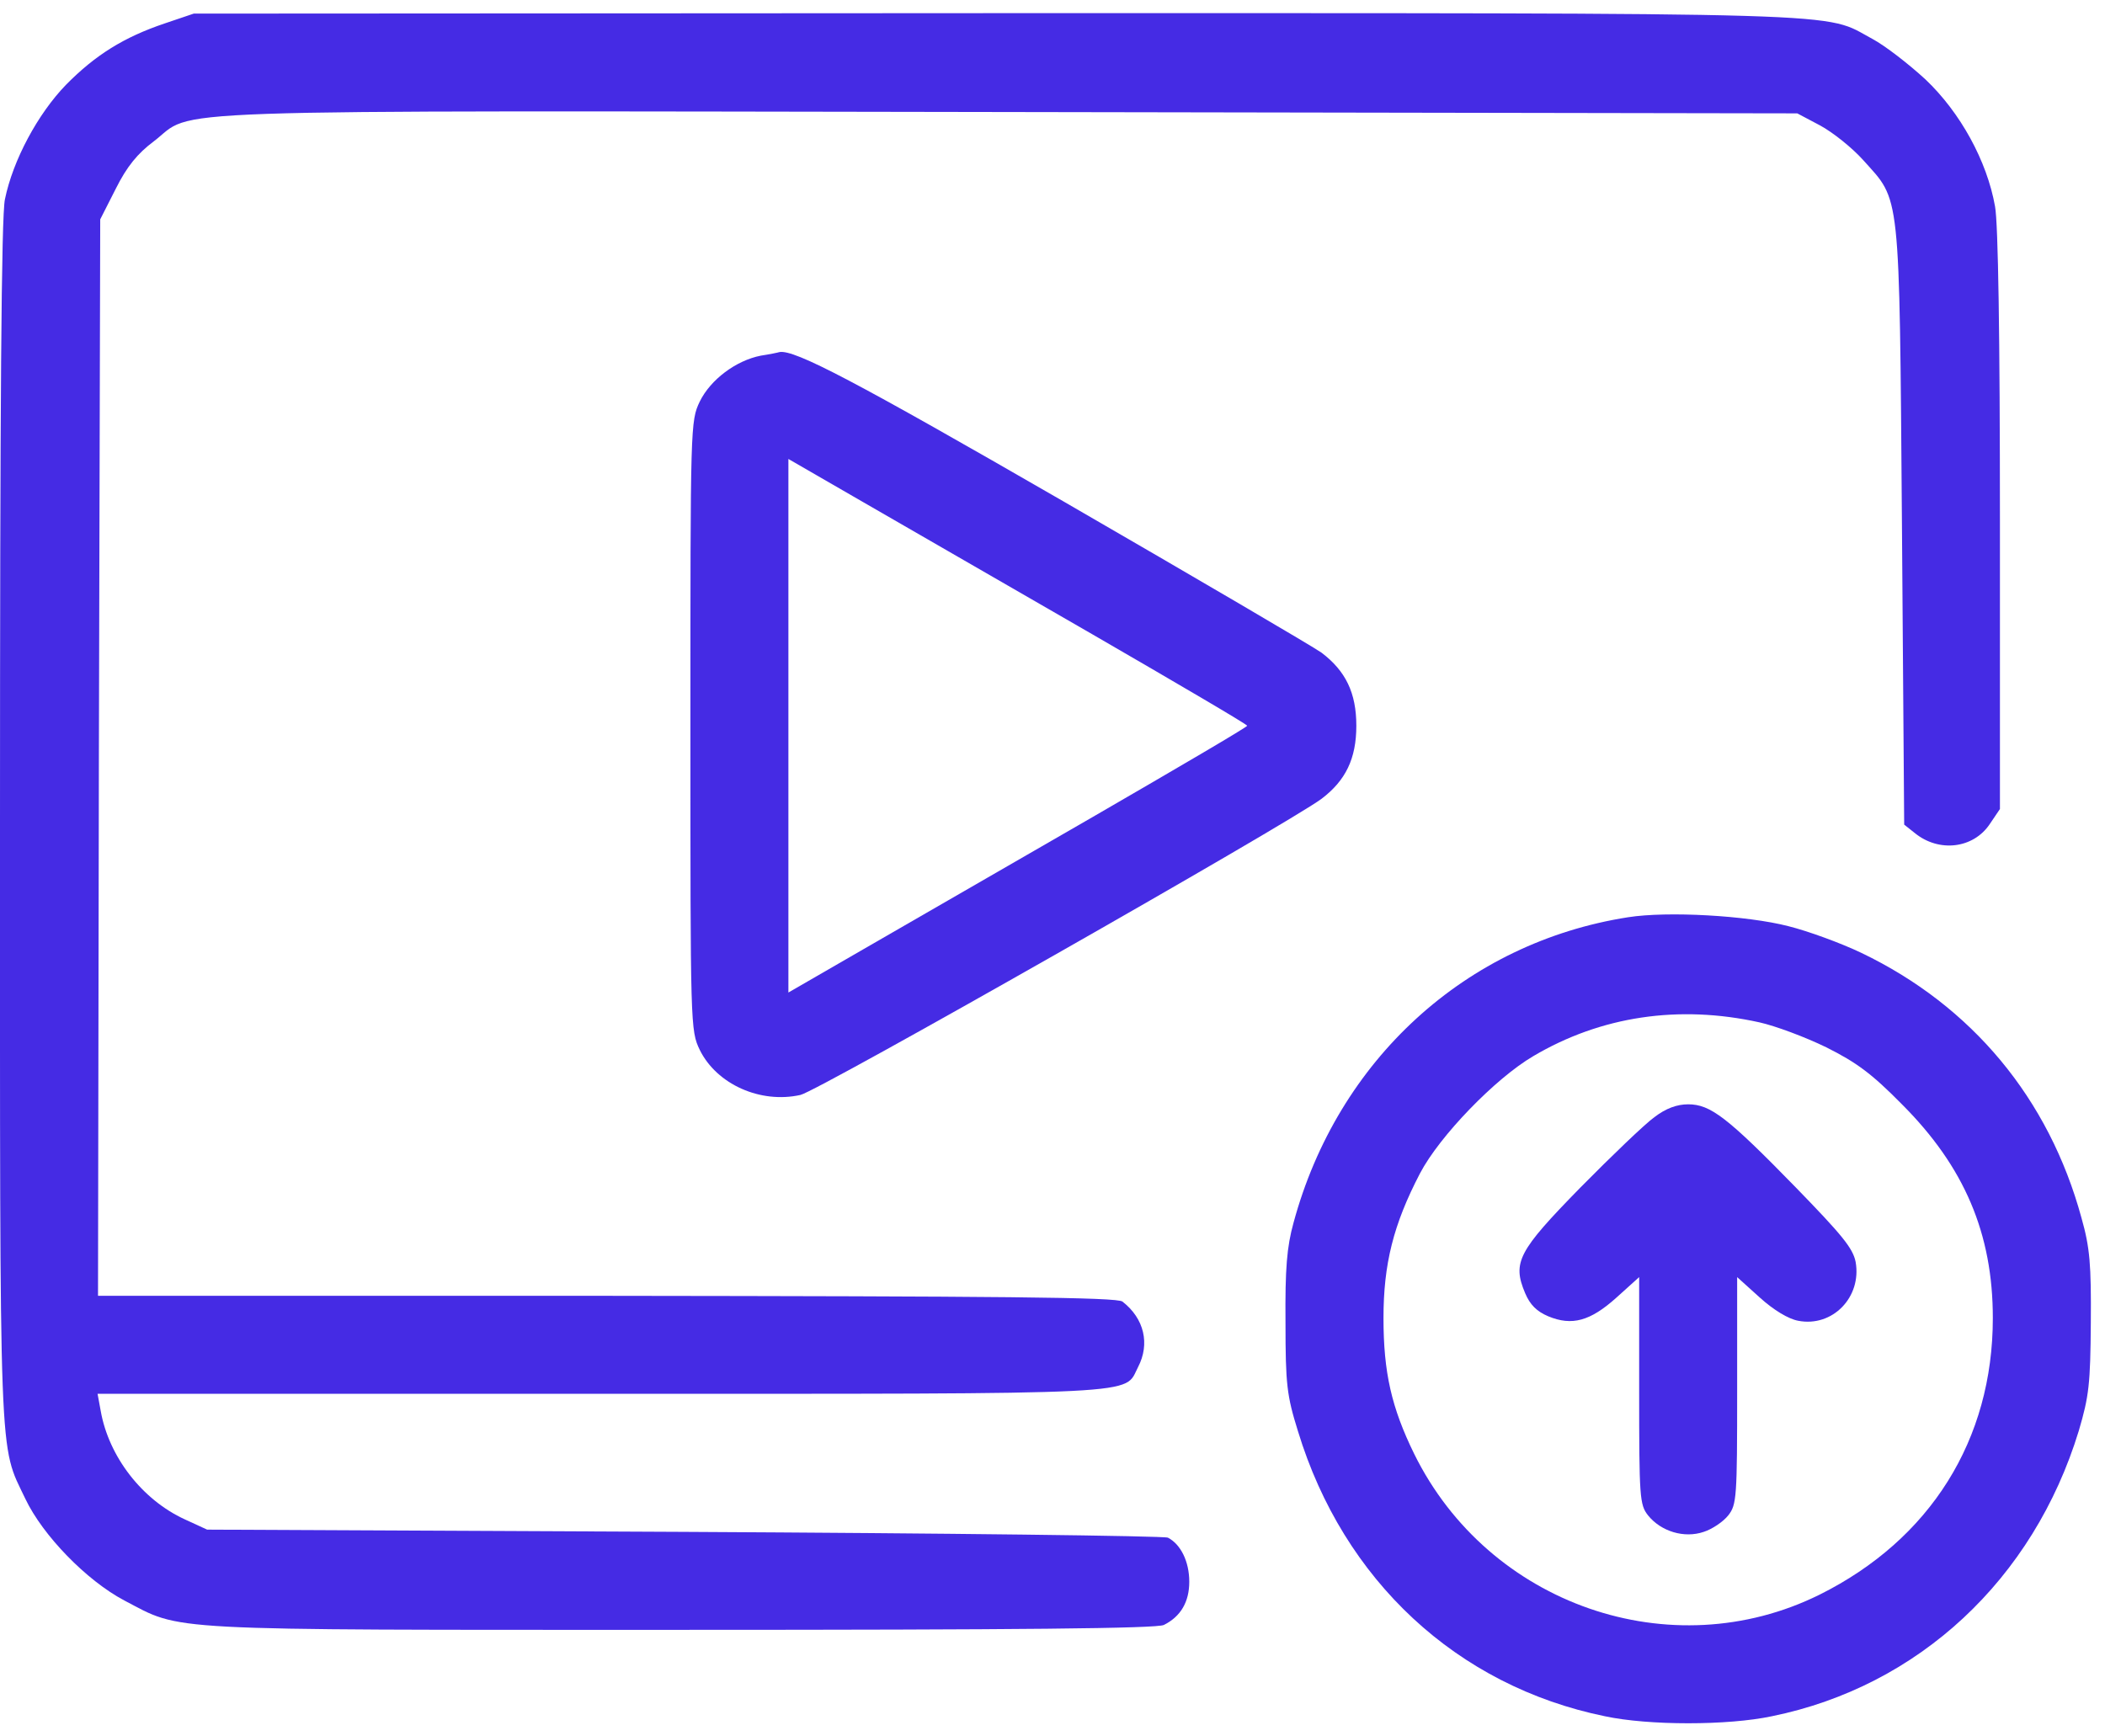 <svg width="80" height="66" viewBox="0 0 80 66" fill="none" xmlns="http://www.w3.org/2000/svg">
<path d="M6.264 0.889C4.706 1.414 3.623 2.091 2.506 3.225C1.439 4.326 0.491 6.086 0.187 7.576C0.051 8.202 0 15.397 0 31.275C0 56.126 -0.05 54.839 0.965 56.972C1.626 58.36 3.284 60.07 4.723 60.832C6.958 62 5.908 61.949 25.866 61.949C38.783 61.949 43.963 61.898 44.233 61.763C44.877 61.441 45.198 60.882 45.198 60.121C45.198 59.359 44.877 58.699 44.386 58.445C44.233 58.377 35.956 58.276 25.985 58.225L7.872 58.14L7.026 57.751C5.4 57.006 4.131 55.364 3.826 53.62L3.708 52.977H22.853C43.878 52.977 42.693 53.028 43.252 51.961C43.709 51.081 43.489 50.116 42.659 49.473C42.473 49.304 38.004 49.27 23.056 49.253H3.725L3.758 28.787L3.809 8.338L4.402 7.17C4.825 6.323 5.231 5.832 5.841 5.375C7.483 4.123 4.876 4.207 38.258 4.258L68.305 4.309L69.168 4.766C69.642 5.02 70.387 5.612 70.811 6.086C72.233 7.677 72.182 7.051 72.283 19.933L72.368 31.343L72.774 31.665C73.688 32.409 74.992 32.257 75.618 31.326L76.007 30.75V19.798C76.007 12.773 75.94 8.49 75.821 7.847C75.517 6.12 74.501 4.275 73.18 3.022C72.537 2.43 71.64 1.736 71.166 1.482C69.236 0.449 71.2 0.5 37.835 0.5L7.364 0.517L6.264 0.889Z" fill="#452BE4"/>
<path d="M28.914 13.518C27.966 13.704 27.001 14.432 26.595 15.261C26.239 16.006 26.239 16.142 26.239 27.585C26.239 39.028 26.239 39.164 26.595 39.908C27.238 41.212 28.897 41.957 30.42 41.618C31.064 41.483 48.956 31.309 50.226 30.361C51.14 29.667 51.547 28.837 51.547 27.585C51.547 26.332 51.14 25.503 50.226 24.809C49.921 24.589 45.503 21.999 40.408 19.053C32.486 14.482 30.2 13.281 29.625 13.382C29.574 13.399 29.252 13.467 28.914 13.518ZM41.525 24.115C44.741 25.977 47.399 27.534 47.399 27.585C47.399 27.636 44.741 29.193 41.525 31.055C38.292 32.917 34.364 35.186 32.807 36.083L29.963 37.725V27.585V17.445L32.807 19.087C34.364 19.984 38.292 22.253 41.525 24.115Z" fill="#452BE4"/>
<path d="M61.873 34.864C55.711 35.829 50.836 40.281 49.16 46.477C48.906 47.391 48.838 48.221 48.855 50.269C48.855 52.622 48.906 53.045 49.329 54.399C51.056 60.07 55.372 64.082 60.992 65.233C62.651 65.589 65.665 65.589 67.34 65.233C72.91 64.099 77.277 60.036 79.004 54.383C79.393 53.062 79.444 52.605 79.461 50.269C79.478 48.068 79.427 47.425 79.106 46.291C77.87 41.754 74.941 38.233 70.743 36.219C69.964 35.846 68.712 35.389 67.967 35.203C66.392 34.797 63.379 34.627 61.873 34.864ZM66.867 38.859C67.476 38.995 68.61 39.418 69.406 39.807C70.557 40.383 71.132 40.806 72.283 41.974C74.653 44.344 75.737 46.883 75.737 50.1C75.737 54.721 73.367 58.513 69.152 60.612C63.515 63.405 56.574 61.001 53.747 55.263C52.884 53.502 52.579 52.165 52.579 50.1C52.579 48.051 52.952 46.545 53.967 44.598C54.712 43.176 56.828 40.992 58.267 40.146C60.84 38.622 63.803 38.182 66.867 38.859Z" fill="#452BE4"/>
<path d="M62.871 42.465C62.516 42.719 61.246 43.938 60.061 45.139C57.691 47.56 57.471 47.983 57.962 49.151C58.148 49.592 58.402 49.846 58.842 50.032C59.74 50.404 60.434 50.218 61.432 49.321L62.296 48.542V52.859C62.296 56.921 62.313 57.192 62.634 57.599C63.125 58.208 64.005 58.479 64.75 58.225C65.072 58.123 65.495 57.836 65.681 57.599C66.003 57.192 66.02 56.921 66.02 52.859V48.542L66.883 49.321C67.408 49.795 67.967 50.133 68.339 50.201C69.642 50.455 70.76 49.304 70.523 47.966C70.421 47.442 69.998 46.934 68.254 45.139C65.647 42.465 65.004 41.974 64.158 41.974C63.735 41.974 63.311 42.126 62.871 42.465Z" fill="#452BE4"/>
</svg>
